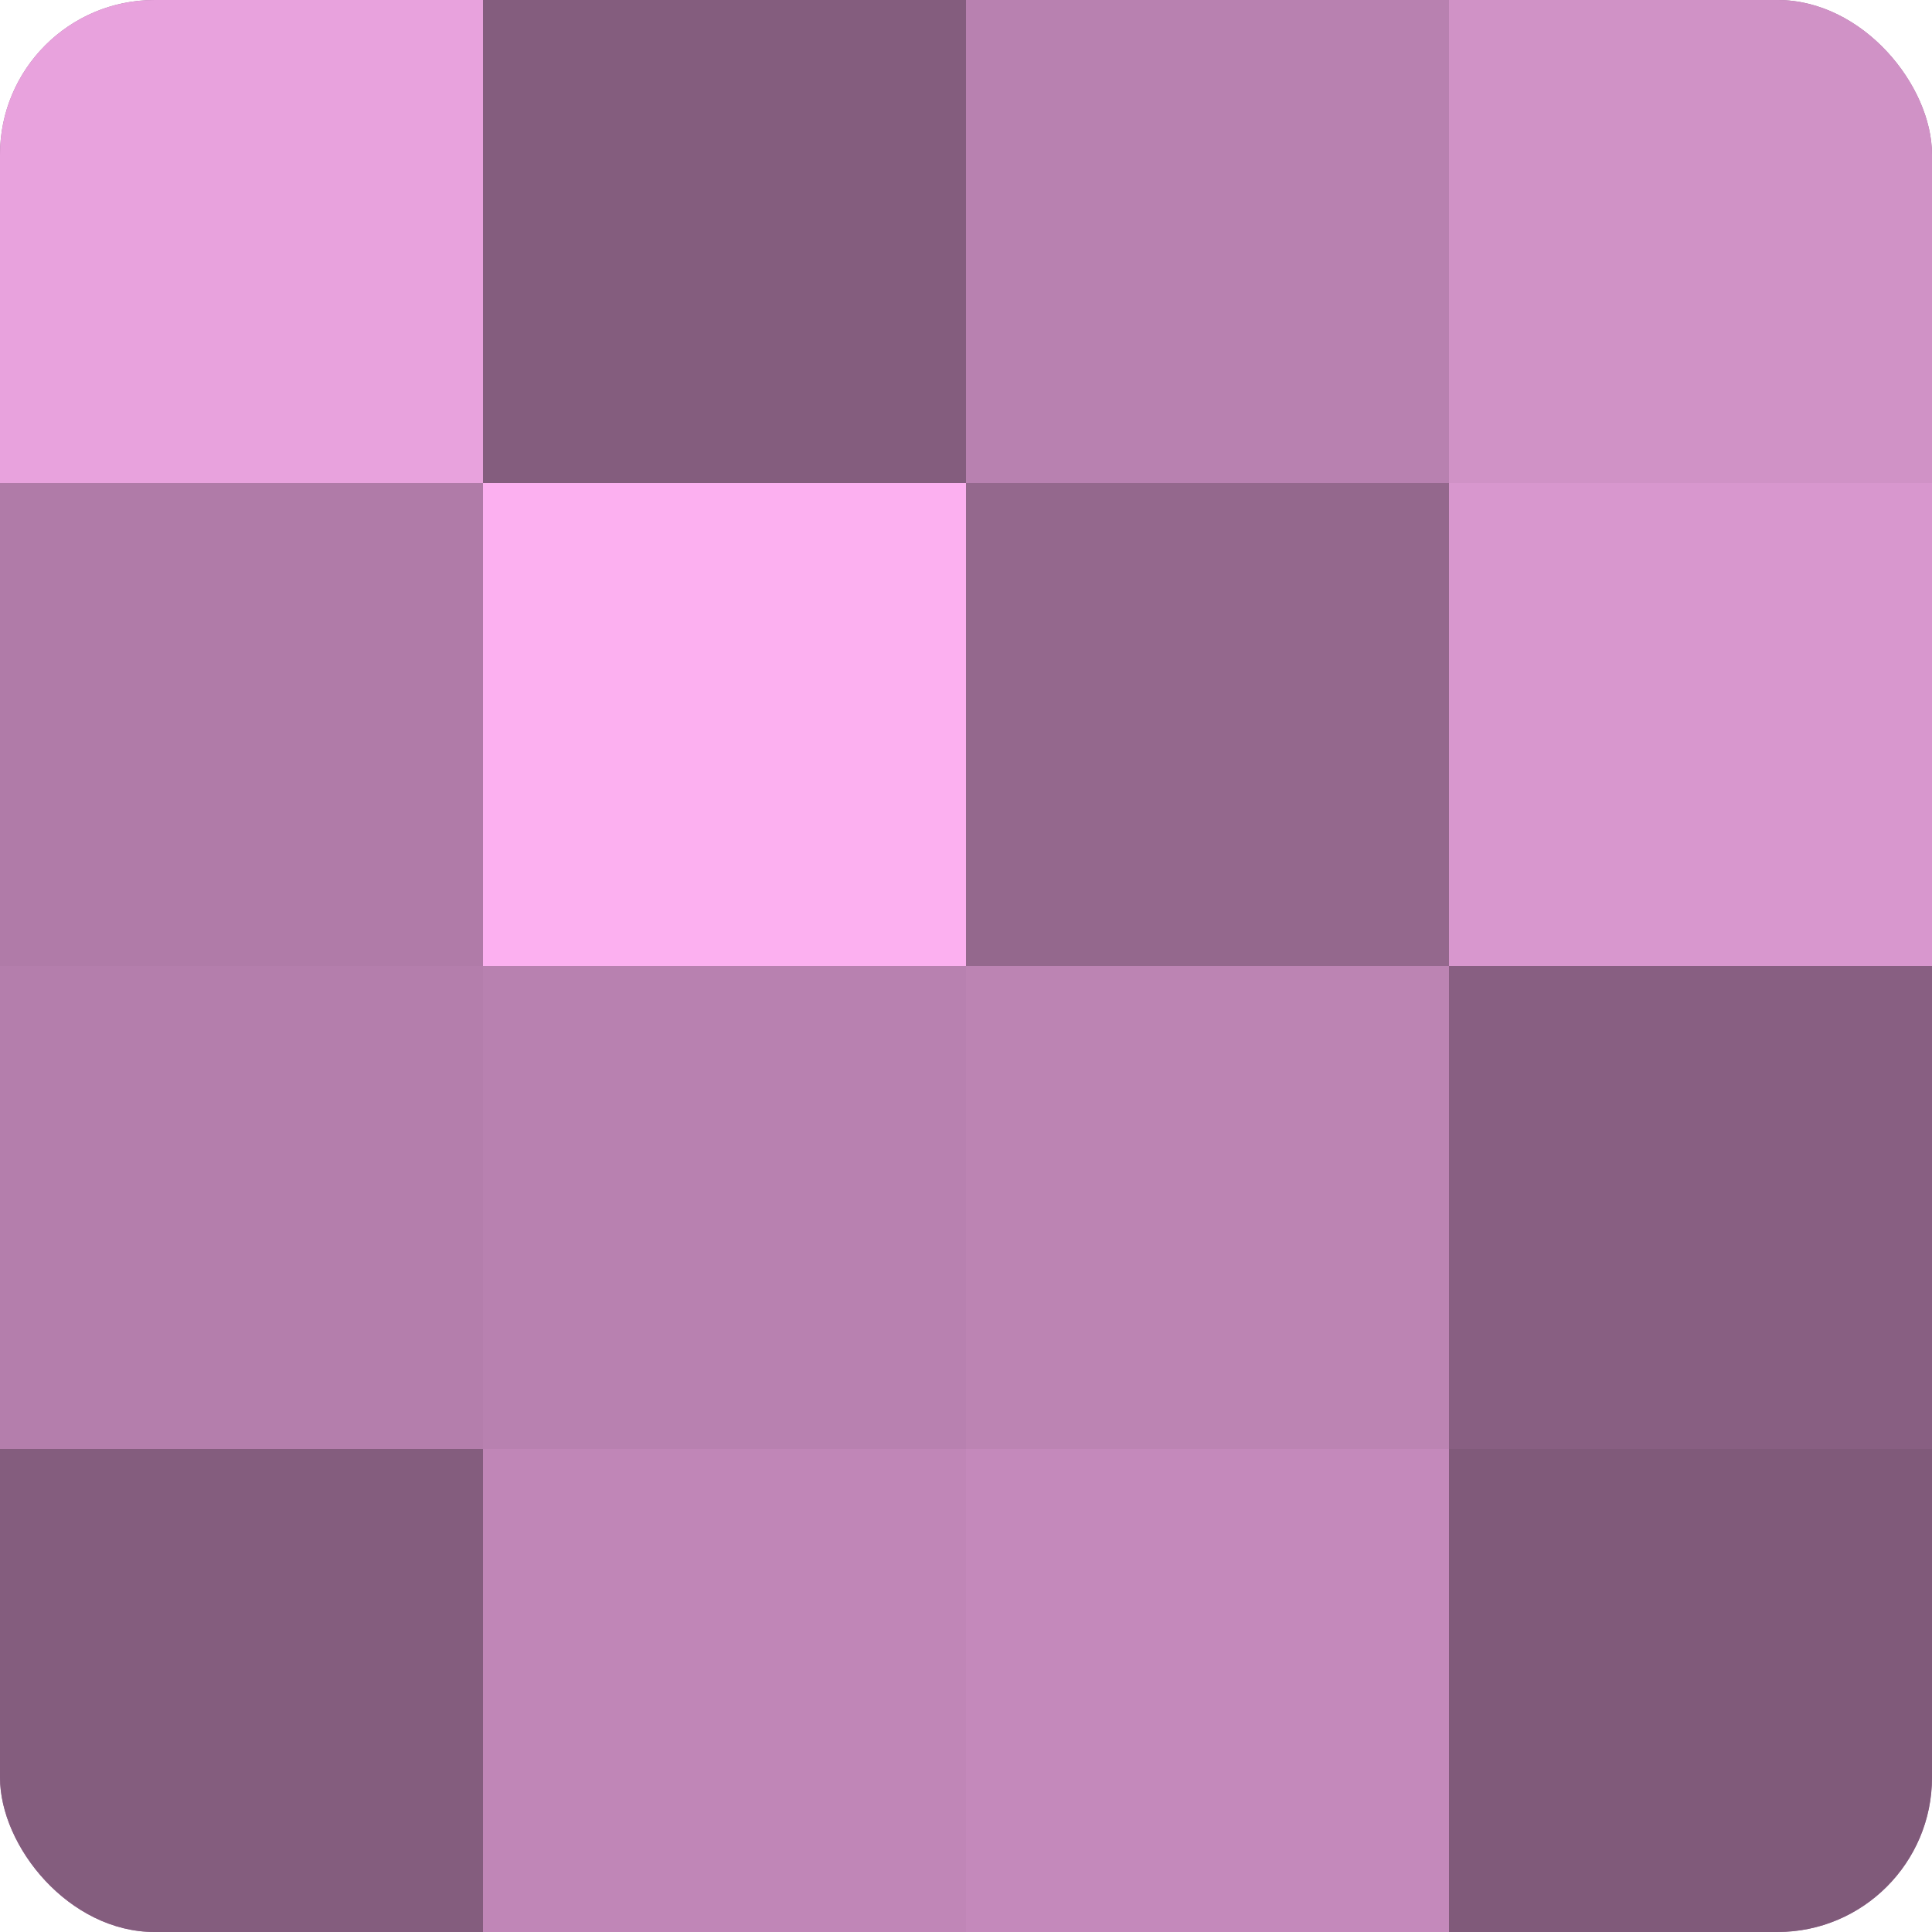 <?xml version="1.0" encoding="UTF-8"?>
<svg xmlns="http://www.w3.org/2000/svg" width="60" height="60" viewBox="0 0 100 100" preserveAspectRatio="xMidYMid meet"><defs><clipPath id="c" width="100" height="100"><rect width="100" height="100" rx="8" ry="8"/></clipPath></defs><g clip-path="url(#c)"><rect width="100" height="100" fill="#a07099"/><rect width="25" height="25" fill="#e8a2dd"/><rect y="25" width="25" height="25" fill="#b07ba8"/><rect y="50" width="25" height="25" fill="#b47eac"/><rect y="75" width="25" height="25" fill="#845d7e"/><rect x="25" width="25" height="25" fill="#845d7e"/><rect x="25" y="25" width="25" height="25" fill="#fcb0f0"/><rect x="25" y="50" width="25" height="25" fill="#b881b0"/><rect x="25" y="75" width="25" height="25" fill="#c086b7"/><rect x="50" width="25" height="25" fill="#b881b0"/><rect x="50" y="25" width="25" height="25" fill="#94688d"/><rect x="50" y="50" width="25" height="25" fill="#bc84b3"/><rect x="50" y="75" width="25" height="25" fill="#c489bb"/><rect x="75" width="25" height="25" fill="#d092c6"/><rect x="75" y="25" width="25" height="25" fill="#d897ce"/><rect x="75" y="50" width="25" height="25" fill="#885f82"/><rect x="75" y="75" width="25" height="25" fill="#805a7a"/></g></svg>
